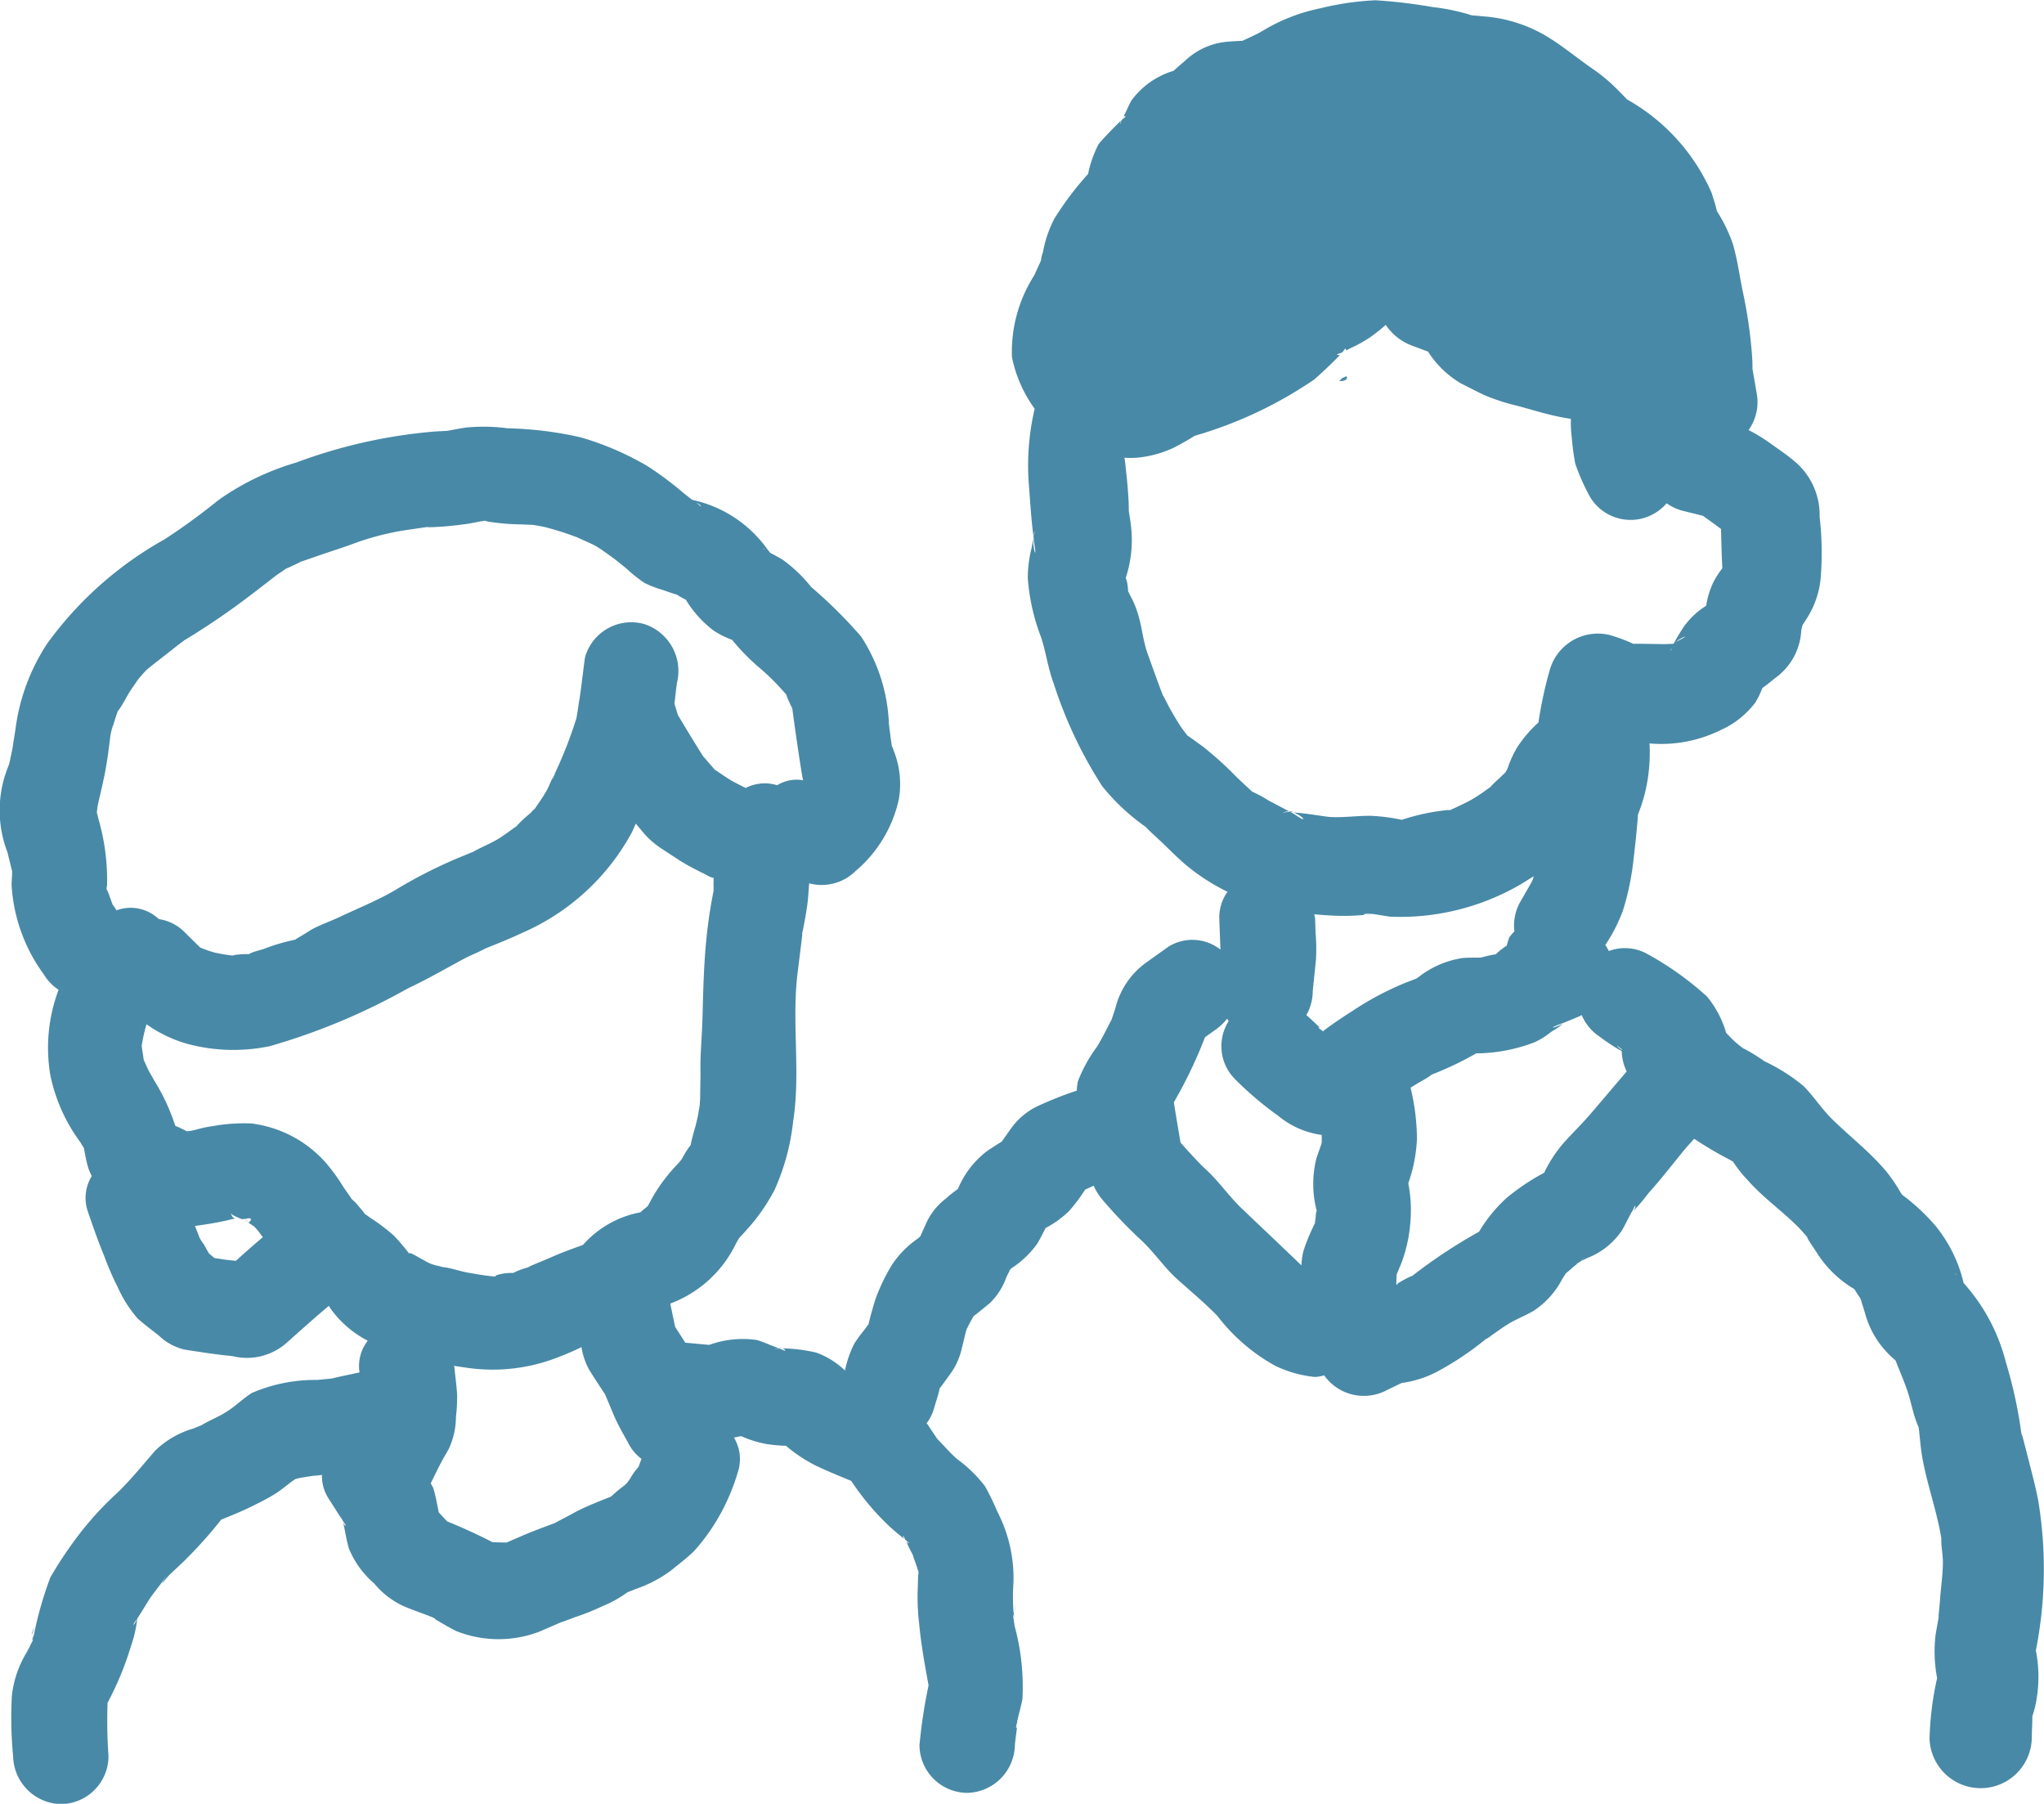 <svg xmlns="http://www.w3.org/2000/svg" width="45" height="39.703" viewBox="0 0 45 39.703">
  <g id="グループ_7853" data-name="グループ 7853" transform="translate(13800 22880.91)">
    <path id="パス_22343" data-name="パス 22343" d="M276.988,493.049a.3.3,0,0,0,.025.08c-.008-.024-.012-.046-.019-.071Z" transform="translate(-14068.893 -23340.99)" fill="#4889a7"/>
    <path id="パス_22344" data-name="パス 22344" d="M279.052,495.337l-.026-.01c.1.079.169.1.178.094l-.013-.007Z" transform="translate(-14069.597 -23340.99)" fill="#4889a7"/>
    <path id="パス_22345" data-name="パス 22345" d="M290.311,493.529c-.01-.007-.019-.017-.029-.024a.245.245,0,0,0,.051.071c-.005-.011-.012-.022-.017-.034Z" transform="translate(-14070.374 -23340.99)" fill="#4889a7"/>
    <path id="パス_22346" data-name="パス 22346" d="M292.895,495.55a.477.477,0,0,0,0-.183.626.626,0,0,1,0,.172Z" transform="translate(-14070.554 -23340.99)" fill="#4889a7"/>
    <path id="パス_22347" data-name="パス 22347" d="M292.952,497.957a.493.493,0,0,0,.014-.154l-.01.04C292.955,497.881,292.956,497.918,292.952,497.957Z" transform="translate(-14070.558 -23340.99)" fill="#4889a7"/>
    <path id="パス_22332" data-name="パス 22332" d="M299.408,476.332l.075,0a.356.356,0,0,0-.1-.016Z" transform="translate(-14071.007 -23339.367)" fill="#4889a7"/>
    <path id="パス_22333" data-name="パス 22333" d="M301.341,478.741h0a1.464,1.464,0,0,1-.167.02A.607.607,0,0,0,301.341,478.741Z" transform="translate(-14071.135 -23339.535)" fill="#4889a7"/>
    <path id="パス_22334" data-name="パス 22334" d="M293.343,469.809a.441.441,0,0,0-.008.054c0-.015.006-.027.009-.041Z" transform="translate(-14070.584 -23338.918)" fill="#4889a7"/>
    <path id="パス_22335" data-name="パス 22335" d="M279.176,487.043l.041.011.07.016C279.365,487.086,279.374,487.083,279.176,487.043Z" transform="translate(-14069.606 -23340.111)" fill="#4889a7"/>
    <path id="パス_22336" data-name="パス 22336" d="M285.764,478.186c0-.014,0-.025,0-.037,0-.041,0-.081,0-.122S285.756,478.015,285.764,478.186Z" transform="translate(-14070.061 -23339.49)" fill="#4889a7"/>
    <path id="パス_22337" data-name="パス 22337" d="M274.766,486.047a.662.662,0,0,1-.082-.058l-.069-.026a1.585,1.585,0,0,1-.186,0A.236.236,0,0,0,274.766,486.047Z" transform="translate(-14068.893 -23340.041)" fill="#4889a7"/>
    <path id="パス_22338" data-name="パス 22338" d="M281.995,475.444a.375.375,0,0,1,.03-.05l.006-.015A.293.293,0,0,0,281.995,475.444Z" transform="translate(-14069.8 -23339.305)" fill="#4889a7"/>
    <path id="パス_22339" data-name="パス 22339" d="M300.118,481.443c.023.023.047.046.069.07l0,0A.556.556,0,0,0,300.118,481.443Z" transform="translate(-14071.057 -23339.725)" fill="#4889a7"/>
    <path id="パス_22340" data-name="パス 22340" d="M307.482,485.78a.2.2,0,0,0,.037-.026.236.236,0,0,1-.035.023Z" transform="translate(-14071.565 -23340.021)" fill="#4889a7"/>
    <path id="パス_22341" data-name="パス 22341" d="M306.191,487c.011.005.048-.015.109-.075a.288.288,0,0,1-.039.02Z" transform="translate(-14071.479 -23340.105)" fill="#4889a7"/>
    <path id="パス_22342" data-name="パス 22342" d="M313.765,490.153c-.05-.257-.114-.506-.179-.76l-.064-.249c-.028-.109-.15-.61-.118-.391a9.886,9.886,0,0,0-.349-1.634,4.13,4.13,0,0,0-.932-1.75,3.3,3.3,0,0,0-.113-.376,3.161,3.161,0,0,0-.492-.866,4.459,4.459,0,0,0-.749-.7l-.032-.048a3.511,3.511,0,0,0-.321-.471c-.358-.426-.787-.753-1.183-1.141-.234-.228-.407-.505-.635-.734a4.018,4.018,0,0,0-.859-.544,4.127,4.127,0,0,0-.439-.272.279.279,0,0,0-.029-.011c-.057-.046-.115-.089-.168-.136-.075-.066-.14-.137-.208-.207a2.228,2.228,0,0,0-.422-.8,6.829,6.829,0,0,0-1.3-.929,1.013,1.013,0,0,0-.86-.072,1.169,1.169,0,0,0-.078-.132,3.6,3.6,0,0,0,.39-.765,5.935,5.935,0,0,0,.226-1.07c.034-.3.068-.591.092-.889l.011-.148a3.926,3.926,0,0,0,.154-.476,3.707,3.707,0,0,0,.1-1.089,2.964,2.964,0,0,0,1.578-.3,1.946,1.946,0,0,0,.751-.6,1.732,1.732,0,0,0,.143-.289l.018-.035c.114-.08.23-.178.284-.221a1.37,1.37,0,0,0,.566-1.026.709.709,0,0,1,.031-.139c.048-.074.1-.148.141-.223a1.967,1.967,0,0,0,.26-.855,6.871,6.871,0,0,0-.027-1.3,1.535,1.535,0,0,0-.564-1.232c-.156-.132-.33-.249-.5-.37a3.721,3.721,0,0,0-.5-.308,1.059,1.059,0,0,0,.178-.813c-.031-.176-.06-.353-.092-.529,0-.013,0-.021,0-.039,0-.146-.012-.3-.025-.44a10.1,10.1,0,0,0-.183-1.2c-.076-.359-.124-.751-.232-1.1a3.47,3.47,0,0,0-.344-.7h0c-.029-.133-.075-.271-.116-.4a4.358,4.358,0,0,0-1.836-2.042l-.033-.02c-.066-.075-.141-.147-.211-.218a3.675,3.675,0,0,0-.535-.447c-.323-.221-.638-.486-.969-.69a3.157,3.157,0,0,0-1.369-.462l-.331-.029-.046-.016a4.662,4.662,0,0,0-.814-.166,11.4,11.4,0,0,0-1.257-.149,6.292,6.292,0,0,0-1.215.177,3.986,3.986,0,0,0-1.3.515c-.135.074-.275.136-.412.2-.108.006-.217.01-.325.02a1.528,1.528,0,0,0-.927.409c-.09.077-.181.155-.268.234a.108.108,0,0,0-.024.006,1.78,1.78,0,0,0-.894.636c-.055.088-.095.191-.141.283-.014.028-.027.057-.042.085.016-.015.033-.02.049,0,0,0-.037.023-.083.066a.18.18,0,0,0-.011.023c-.046.129-.036.065-.007-.007-.166.157-.478.487-.5.53a2.507,2.507,0,0,0-.226.646,6.834,6.834,0,0,0-.742.983,2.638,2.638,0,0,0-.254.747.774.774,0,0,0-.041.168l0,.009c-.05.108-.1.217-.148.324a3.121,3.121,0,0,0-.491,1.8,2.894,2.894,0,0,0,.5,1.137,5.475,5.475,0,0,0-.127,1.684c.03.377.05.749.1,1.123a.177.177,0,0,1,.046-.115.3.3,0,0,0-.045.128c.007.053.009.106.019.159.064.384-.034.1-.027-.121-.015.083-.025.17-.032.2a2.682,2.682,0,0,0-.085.677,4.526,4.526,0,0,0,.294,1.3c.109.335.15.679.275,1.01a9.547,9.547,0,0,0,1.068,2.262,4.679,4.679,0,0,0,1.1.993c-.384-.3.119.154.206.236.167.161.331.325.505.478a4.531,4.531,0,0,0,.948.618.981.981,0,0,0-.181.581c.008.23.017.461.026.691a1,1,0,0,0-1.143-.065c-.174.125-.349.248-.522.373a1.751,1.751,0,0,0-.648.982c-.027.083-.056.167-.083.25-.009.02-.02.038-.03.057-.093.181-.183.363-.289.537a3.233,3.233,0,0,0-.421.76.969.969,0,0,0-.026.211,7.594,7.594,0,0,0-.771.3,1.543,1.543,0,0,0-.7.565c-.061.085-.12.17-.181.256-.113.071-.226.141-.335.217a2.034,2.034,0,0,0-.632.828,2.631,2.631,0,0,0-.27.215,1.409,1.409,0,0,0-.445.578c-.036.081-.075.164-.112.248-.019.017-.037.035-.053.048a2.132,2.132,0,0,0-.563.567,4.074,4.074,0,0,0-.382.8c-.014.048-.105.349-.142.52-.037.048-.073.1-.109.146a3.316,3.316,0,0,0-.2.273,2.325,2.325,0,0,0-.209.6,1.784,1.784,0,0,0-.628-.393,3.434,3.434,0,0,0-.769-.095c.1.017.116.085.007.025-.016-.008-.035-.012-.052-.02a.591.591,0,0,0-.129.015.321.321,0,0,1,.117-.02c-.067-.028-.138-.052-.2-.077a2.844,2.844,0,0,0-.281-.106,2.169,2.169,0,0,0-1.056.107c-.061-.007-.128-.012-.184-.017l-.341-.032c-.073-.116-.148-.232-.223-.347l-.105-.5,0-.015,0,0a2.621,2.621,0,0,0,1.434-1.3c.024-.048.052-.095.08-.141.084-.092.169-.182.25-.277a4.207,4.207,0,0,0,.531-.786,4.972,4.972,0,0,0,.407-1.5c.17-1.083-.037-2.2.1-3.285.034-.272.068-.544.1-.816l0-.05c0-.015.007-.025.012-.05.035-.164.063-.329.089-.494.029-.181.038-.366.052-.55h0a1.062,1.062,0,0,0,1.021-.27,2.867,2.867,0,0,0,.955-1.588,1.985,1.985,0,0,0-.12-1.076c-.021-.07-.031-.085-.034-.076l-.009-.064c-.021-.144-.04-.29-.057-.436a3.772,3.772,0,0,0-.613-1.923,10.368,10.368,0,0,0-1.1-1.091,3.119,3.119,0,0,0-.637-.606c-.021-.013-.154-.087-.265-.146-.035-.045-.072-.089-.093-.121a2.731,2.731,0,0,0-1.564-1.03l-.063-.016-.192-.152a7.318,7.318,0,0,0-.78-.583,6.413,6.413,0,0,0-1.477-.638,8.046,8.046,0,0,0-1.613-.2,4.028,4.028,0,0,0-.917-.016c-.136.02-.27.047-.406.072-.1.007-.2.009-.3.017a11.39,11.39,0,0,0-3.027.681,5.772,5.772,0,0,0-1.667.793c-.115.087-.228.178-.343.267l-.028.021-.1.076c-.252.189-.5.363-.767.536a8.008,8.008,0,0,0-2.577,2.289,4.461,4.461,0,0,0-.7,1.883c-.015.118-.081.488-.052.358-.029.141-.058.282-.089.422a2.57,2.57,0,0,0-.033,1.941c.03.137.067.273.1.41v.007c0,.1-.011.2-.012.3a3.7,3.7,0,0,0,.706,1.959,1.063,1.063,0,0,0,.329.343,3.611,3.611,0,0,0-.178,1.9,3.77,3.77,0,0,0,.651,1.448c.03.046.057.093.085.139.025.138.051.281.089.414a1.4,1.4,0,0,0,.083.2.918.918,0,0,0-.09.768c.116.339.232.673.368,1a5.943,5.943,0,0,0,.288.665,2.787,2.787,0,0,0,.443.7c.15.136.316.256.474.383a1.222,1.222,0,0,0,.547.3c.124.022.249.039.372.058.23.035.461.066.693.088a1.321,1.321,0,0,0,1.184-.282c.313-.278.62-.556.941-.824a1.105,1.105,0,0,0,.062.095,2.3,2.3,0,0,0,.794.672.914.914,0,0,0-.191.6c0,.033.007.066.01.1H276.8c-.2.045-.4.081-.6.133l-.331.031a3.512,3.512,0,0,0-1.432.287c-.189.119-.35.281-.536.4-.163.109-.349.183-.52.278l-.051.031-.183.074a2,2,0,0,0-.839.488c-.276.318-.524.627-.827.922a7.016,7.016,0,0,0-.843.915,9.037,9.037,0,0,0-.636.95,8.186,8.186,0,0,0-.366,1.28c-.01.029-.026.063-.04.1.024-.032.037-.022,0,.046-.015.027-.028.056-.043.084a.449.449,0,0,0-.025.091.438.438,0,0,1,.014-.068l-.06.116a2.326,2.326,0,0,0-.328.957,9,9,0,0,0,.028,1.335,1.077,1.077,0,0,0,1.05,1.05,1.058,1.058,0,0,0,1.05-1.05,11.117,11.117,0,0,1-.021-1.179,6.85,6.85,0,0,0,.511-1.235,2.869,2.869,0,0,0,.144-.621l.064-.1c.068-.107.133-.217.2-.322.128-.19.285-.366.407-.561-.249.4-.06.112.069-.009.092-.086.185-.171.276-.259a9.738,9.738,0,0,0,.831-.925c.269-.108.537-.219.794-.353a4.071,4.071,0,0,0,.433-.24c.109-.074.212-.159.316-.238.021-.017.06-.042.1-.067l.1-.022.285-.046c.063,0,.127-.011.19-.018a.916.916,0,0,0,.128.491l.293.46.018.027a.289.289,0,0,1-.01-.1.3.3,0,0,0,.016.106.763.763,0,0,0,.05.079c.064.083.008.065-.033-.013.006.023.015.047.02.067.037.168.063.343.113.506a2.009,2.009,0,0,0,.556.766,1.813,1.813,0,0,0,.7.522c.161.064.323.123.484.184-.01-.008-.018-.011-.029-.02a.361.361,0,0,0,.053.03l.029.01c.093.035.119.06.113.068.153.086.3.178.462.256a2.516,2.516,0,0,0,1.822.011l.476-.206c.109-.034.216-.079.324-.118a5.1,5.1,0,0,0,.579-.232,2.581,2.581,0,0,0,.558-.309h0l.187-.075a2.838,2.838,0,0,0,.767-.4c.171-.139.353-.276.512-.429a4.388,4.388,0,0,0,.442-.582,4.553,4.553,0,0,0,.526-1.161.911.911,0,0,0-.086-.76c.052-.012.105-.02.157-.033a2.461,2.461,0,0,0,.56.175,4.113,4.113,0,0,0,.429.039,3.338,3.338,0,0,0,.652.434c.258.123.522.229.785.339a5.7,5.7,0,0,0,.8.962c.114.105.237.213.362.309-.034-.067-.03-.114.027.022h0c.006,0,.081.081.1.081a.108.108,0,0,1-.075-.038c.04.1.09.195.14.289.021.071.047.142.072.211s.036.113.056.168c-.018.129-.012.276-.02.4a5.025,5.025,0,0,0,.033.738c.041.454.125.908.207,1.358a11.4,11.4,0,0,0-.2,1.316,1.058,1.058,0,0,0,1.05,1.05,1.073,1.073,0,0,0,1.05-1.05c.01-.125.033-.264.047-.4-.016.04-.032.021-.007-.061,0-.015.007-.031.01-.046a.949.949,0,0,0,.006-.135.926.926,0,0,1,0,.1l.01-.045c.033-.142.072-.282.1-.425a5.081,5.081,0,0,0-.175-1.624v0c0,.007,0,.014,0,.02s0-.021,0-.031l-.022-.15c-.018-.105,0-.079.02-.01-.008-.057-.019-.115-.021-.159a4.154,4.154,0,0,1,0-.589,3.172,3.172,0,0,0-.352-1.581,5.527,5.527,0,0,0-.274-.564,2.96,2.96,0,0,0-.624-.605c-.127-.115-.241-.242-.358-.366-.024-.024-.048-.05-.073-.076-.065-.1-.134-.2-.2-.3-.009-.014-.02-.024-.03-.038a.984.984,0,0,0,.155-.3c.044-.154.1-.313.134-.471h0c.078-.1.147-.2.221-.3a1.541,1.541,0,0,0,.266-.582l.087-.359c0-.011.011-.034.018-.057.026-.055.054-.108.081-.161.012-.023.035-.064.059-.106s.06-.055.079-.071c.1-.082.2-.16.3-.246a1.47,1.47,0,0,0,.355-.56c.022-.05.059-.115.087-.177l.022-.02a2.108,2.108,0,0,0,.566-.535c.07-.113.128-.234.189-.353a2.2,2.2,0,0,0,.515-.371,3.85,3.85,0,0,0,.356-.474l.111-.051.077-.035a1.292,1.292,0,0,0,.2.316,10.542,10.542,0,0,0,.847.884c.29.269.505.6.8.864s.6.518.875.8a4.086,4.086,0,0,0,1.276,1.1,2.623,2.623,0,0,0,.876.246.933.933,0,0,0,.2-.036,1.073,1.073,0,0,0,1.387.322l.289-.14.029-.014a2.354,2.354,0,0,0,.755-.235,6.64,6.64,0,0,0,1.109-.739s-.007.008.009,0c.05-.029.1-.066.144-.1.109-.074.216-.155.329-.223.175-.107.37-.182.549-.284a1.858,1.858,0,0,0,.642-.708c.027-.041.052-.084.08-.126a1.972,1.972,0,0,0,.161-.138c.023-.02.054-.042.082-.062-.01,0,0-.024.055-.046l.01-.006a.6.6,0,0,0,.122-.114.65.65,0,0,1-.086.095c.041-.02.082-.042.121-.062a1.628,1.628,0,0,0,.762-.6c.064-.106.118-.221.177-.33.013-.025.026-.05.04-.075a.18.18,0,0,1-.071.043.249.249,0,0,0,.073-.046.884.884,0,0,0,.047-.087c.05-.123.056-.016-.014.066a4.6,4.6,0,0,0,.338-.4c.284-.313.537-.648.807-.973.065-.077.134-.151.2-.225.233.154.476.3.721.428.046.024.09.049.135.075a2.711,2.711,0,0,0,.331.416c.333.378.746.666,1.1,1.02.074.074.142.155.212.236-.054-.042.16.267.208.343a2.443,2.443,0,0,0,.82.791c.037.06.093.148.137.209.027.1.089.286.1.328a2,2,0,0,0,.344.694,2.309,2.309,0,0,0,.327.341c.084.22.18.436.256.658.088.255.134.551.244.794l.008.015c0,.03.007.06.01.089.023.212.04.432.081.64.1.526.277,1.036.38,1.563l.028.152h0c-.009.172.035.349.034.521,0,.28-.045.565-.064.844-.01.147-.047.46-.024.344-.024.141-.051.282-.074.423a3.1,3.1,0,0,0,.035.946,6.873,6.873,0,0,0-.167,1.331,1.126,1.126,0,0,0,2.251,0c0-.162.014-.327.012-.49a2.227,2.227,0,0,0,.093-.374,3,3,0,0,0-.015-1.074A9.241,9.241,0,0,0,313.765,490.153Zm-41.888,2.656c.012-.017.021-.034.033-.051C271.88,492.874,271.764,492.967,271.877,492.809ZM285.74,469.23a.219.219,0,0,0-.046-.019C285.7,469.2,285.721,469.213,285.74,469.23Zm-1.421-.953a.787.787,0,0,0-.1-.086C284.284,468.223,284.331,468.255,284.319,468.277Zm-12.976,4.944c.029-.126.06-.186,0,0Zm-.13.869c.048-.253.078-.508.11-.764a1.046,1.046,0,0,1,.02-.1c.048-.146.09-.3.142-.441.014-.019.027-.035.06-.084.071-.105.127-.222.194-.329.051-.082.108-.16.161-.24.065-.1.208-.241.208-.249.151-.124.306-.244.46-.364.12-.094.239-.19.362-.28l.021-.017c.017-.009.05-.029.123-.074.435-.27.862-.56,1.27-.869q.31-.236.617-.475c.037-.029.168-.114.227-.157.088-.038.262-.118.306-.142l.027-.015.03-.009c.137-.046.272-.094.409-.141.21-.073.424-.139.633-.214a5.976,5.976,0,0,1,1.263-.333l.393-.057c.334-.047-.008,0,.067,0a7.5,7.5,0,0,0,.855-.075c.134-.02.266-.052.4-.071a.332.332,0,0,0,.074.021,4.889,4.889,0,0,0,.719.06l.27.012c.083.015.214.037.249.046a6.306,6.306,0,0,1,.69.218l.027.009.031.015c.128.061.266.113.388.183.1.056.336.23.432.3.044.037.2.161.233.189a3.249,3.249,0,0,0,.4.318,2.457,2.457,0,0,0,.408.156c.045.016.2.072.3.1a1.987,1.987,0,0,0,.2.112,2.423,2.423,0,0,0,.609.678,1.975,1.975,0,0,0,.344.18c.033.014.053.022.073.029a.2.2,0,0,0,.028.04,4.727,4.727,0,0,0,.537.546,5.192,5.192,0,0,1,.586.577.408.408,0,0,0,.033.034,1.055,1.055,0,0,0,.044.118c.04.093.068.15.09.191.063.492.207,1.454.23,1.546l.01.036a.819.819,0,0,0-.574.109.924.924,0,0,0-.693.06c-.1-.05-.2-.1-.3-.155-.131-.077-.257-.166-.383-.251l-.26-.3q-.279-.448-.549-.9l-.075-.249c.018-.158.034-.314.056-.464a1.085,1.085,0,0,0-.733-1.292,1.058,1.058,0,0,0-1.292.733c-.043.3-.076.616-.122.925a1.01,1.01,0,0,0-.018.106c-.018.109-.029.221-.054.326a9.432,9.432,0,0,1-.446,1.149l-.008.02.011-.01-.017.024c-.091.232-.065.132-.028.047-.05.1-.125.276-.141.307-.083.157-.187.3-.284.443-.034.026-.094.091-.1.1a2.336,2.336,0,0,0-.3.282c-.134.091-.261.193-.4.277-.164.1-.344.172-.515.264l-.043.024q-.2.081-.4.165a10.545,10.545,0,0,0-1.321.681c-.385.226-.823.4-1.229.593-.185.087-.382.155-.564.249-.083.043-.161.1-.24.145-.051.032-.113.064-.163.1a4.341,4.341,0,0,0-.7.208c-.081.024-.165.044-.243.074a.514.514,0,0,0-.076.036,2.22,2.22,0,0,0-.258.012.566.566,0,0,0-.1.02,3.741,3.741,0,0,1-.4-.067,2.488,2.488,0,0,1-.316-.111l-.329-.325a1.009,1.009,0,0,0-.58-.3.9.9,0,0,0-.931-.193.935.935,0,0,0-.084-.121c-.037-.1-.07-.2-.112-.3a.184.184,0,0,0-.024-.044c0-.022.008-.05.012-.09a4.835,4.835,0,0,0-.2-1.492c0-.019-.013-.059-.024-.1a1.375,1.375,0,0,1,.03-.216C271.111,474.565,271.168,474.329,271.213,474.091Zm2.072,10.279c-.034-.085-.064-.171-.1-.256.088-.011.177-.024.268-.039.144-.022.284-.049.426-.08.063-.014.1-.024.133-.033.007,0,.011,0,.023,0h.007l-.006-.011c.053-.018.026-.02-.008-.015a.545.545,0,0,1-.06-.11c.016.042.135.094.248.138a.571.571,0,0,0,.1-.008c.119-.034.121.021.069.069-.076-.034-.1-.043-.1-.036l.1.037a.149.149,0,0,1-.023.017c.039.024.084.054.128.085a1.419,1.419,0,0,1,.147.178c.013.02.029.036.042.056-.2.168-.4.346-.593.52l-.2-.02-.273-.042-.119-.1c-.04-.069-.079-.139-.117-.207C273.341,484.47,273.313,484.419,273.284,484.37Zm3.345-.856c-.02-.035-.15-.215-.182-.265a4.041,4.041,0,0,0-.4-.546,2.621,2.621,0,0,0-1.625-.845,3.96,3.96,0,0,0-.853.06,2.8,2.8,0,0,0-.383.083c-.058.012-.084.018-.1.021l-.061.007-.02,0-.154-.075c-.031-.017-.065-.027-.1-.042a4.44,4.44,0,0,0-.442-.963c-.047-.079-.09-.159-.136-.238-.02-.035-.078-.172-.116-.247-.011-.085-.028-.19-.031-.208l-.015-.1a3.664,3.664,0,0,1,.106-.481,2.934,2.934,0,0,0,.888.428,3.9,3.9,0,0,0,1.831.053,14.141,14.141,0,0,0,3.031-1.268c.424-.2.806-.42,1.217-.642.145-.079.3-.139.449-.215l.045-.024c.276-.111.553-.221.821-.348a5.02,5.02,0,0,0,2.4-2.2c.032-.064.06-.134.09-.2.043.049.084.1.127.151a1.908,1.908,0,0,0,.4.372c.138.093.279.182.418.274.221.144.461.254.693.376.024.012.051.013.075.024,0,.041,0,.082,0,.124a.563.563,0,0,1,0,.114c0,.026,0,.053,0,.078,0-.022,0-.026,0-.044v.011q-.078.387-.127.778c-.088.708-.1,1.371-.119,2.077-.013.4-.052.764-.042,1.163,0,.169-.007.337-.007.505,0,.043-.007.144-.011.2-.016.09-.029.181-.048.27-.035.167-.087.328-.128.494a.889.889,0,0,0-.021.107,1.119,1.119,0,0,0-.073.1c-.043.062-.08.129-.118.2a1.154,1.154,0,0,1-.084.105,3.889,3.889,0,0,0-.483.608c-.068.106-.125.22-.187.329l0,0c-.048.044-.108.09-.166.14a2.234,2.234,0,0,0-1.259.714c-.022.009-.046.02-.065.026-.215.077-.424.153-.633.247-.106.047-.627.256-.476.213-.077.023-.155.044-.23.074s-.112.048-.136.061a1.051,1.051,0,0,0-.363.048.175.175,0,0,0-.037.03c-.2-.016-.409-.052-.6-.087s-.359-.1-.542-.121c-.022,0-.044-.01-.065-.015l-.065-.015-.075-.018.037.007a.826.826,0,0,1-.12-.039c-.151-.065-.5-.3-.452-.208a5.115,5.115,0,0,0-.338-.4,4.327,4.327,0,0,0-.529-.4c-.037-.026-.074-.055-.114-.08-.027-.047-.163-.2-.2-.242S276.658,483.546,276.63,483.513Zm6.064,6.263c-.023.015-.048.046-.066.058a3.069,3.069,0,0,0-.282.236q-.208.082-.415.168a4.643,4.643,0,0,0-.529.26c-.046.025-.236.121-.293.155l-.16.06c-.185.068-.366.137-.548.215l-.355.154-.309-.007c-.326-.168-.657-.32-1-.458l-.185-.2c-.035-.175-.065-.352-.116-.52-.013-.042-.042-.079-.059-.12.095-.192.185-.385.292-.574.036-.062.074-.125.107-.188a1.679,1.679,0,0,0,.155-.7,3.839,3.839,0,0,0,.026-.484c-.012-.2-.04-.4-.06-.6,0-.013-.007-.024-.008-.038.121.019.241.036.357.052a3.924,3.924,0,0,0,1.822-.2,6.294,6.294,0,0,0,.627-.264,1.518,1.518,0,0,0,.165.491c.114.186.236.368.355.55.063.152.126.3.189.453.1.233.23.45.35.671a.967.967,0,0,0,.262.294l-.067.181a1.3,1.3,0,0,0-.187.26Zm21.856-9.59.05.041c0,.006,0,.011,0,.017C304.517,480.184,304.438,480.094,304.55,480.187Zm-2.724-2.053a2.845,2.845,0,0,0-.33.074h-.028c-.119,0-.24,0-.358.007a2.066,2.066,0,0,0-.986.421.515.515,0,0,0-.045.032l-.259.1a6.579,6.579,0,0,0-1.163.622c-.216.136-.429.28-.634.434l.026.028-.011-.007-.018-.018,0,0-.019-.012c-.1-.064-.1-.095-.041-.056q-.151-.148-.307-.287a1.041,1.041,0,0,0,.14-.522l.072-.7a4.127,4.127,0,0,0-.008-.578l-.012-.332c0-.029-.015-.056-.018-.085.225.019.451.036.675.034.14,0,.293-.007.44-.023-.06-.006.006-.037.155-.019h.021c.126.02.252.041.379.06a5.269,5.269,0,0,0,2.723-.627c.149-.078.292-.171.436-.263,0,.015-.006.031-.01.045l-.007.028c-.012.024-.023.05-.034.069l-.257.448a1.058,1.058,0,0,0-.114.624.932.932,0,0,0-.109.126,1.1,1.1,0,0,0-.059.186A1.479,1.479,0,0,0,301.826,478.133Zm1.471,1.513c-.042.071-.364.151-.14.058Zm2.387-8.235h.009c0,.018-.015.043-.011.052A.1.1,0,0,1,305.684,471.412Zm.136-.169-.034.017C305.933,471.139,306.139,471.083,305.819,471.243Zm-10.791,2.072c-.054-.074-.112-.145-.154-.212-.075-.116-.143-.231-.212-.353s-.171-.339-.163-.3c-.116-.3-.227-.615-.337-.92-.1-.271-.121-.55-.2-.826a2.063,2.063,0,0,0-.17-.434c-.014-.023-.042-.084-.065-.128a1.1,1.1,0,0,0-.015-.159.6.6,0,0,0-.036-.133.927.927,0,0,0,.029-.094,2.655,2.655,0,0,0,.094-.977c-.011-.135-.035-.269-.056-.4a.232.232,0,0,0,0-.035c0-.145-.01-.294-.021-.439s-.022-.257-.037-.386c-.012-.1-.017-.214-.039-.315l0,0a1.652,1.652,0,0,0,.279,0,2.4,2.4,0,0,0,.813-.222c.141-.074.289-.154.423-.239.014-.008.017-.012.027-.019h0a9.165,9.165,0,0,0,2.629-1.235c.043-.031.39-.349.573-.543-.059,0-.095-.015-.02-.031a.334.334,0,0,0,.074-.031c.039-.045.065-.079.059-.086a.148.148,0,0,1,.032.045.96.96,0,0,1,.089-.049,2.965,2.965,0,0,0,.426-.236,3.816,3.816,0,0,0,.35-.277,1.2,1.2,0,0,0,.591.461l.341.128a2.161,2.161,0,0,0,.725.7c.17.085.339.174.51.255a4.485,4.485,0,0,0,.742.24c.3.082.6.175.91.239.087.018.172.032.258.046a2.425,2.425,0,0,0,.019.41,5.274,5.274,0,0,0,.078.582,4.791,4.791,0,0,0,.321.721,1.041,1.041,0,0,0,1.046.5,1.053,1.053,0,0,0,.643-.355,1.091,1.091,0,0,0,.37.169c.144.036.289.07.432.108.087.064.175.126.262.189.046.033.089.067.134.1q.008.434.028.864a2.1,2.1,0,0,0-.2.312,1.916,1.916,0,0,0-.156.514,1.7,1.7,0,0,0-.518.5c-.03.048-.127.2-.193.329l-.02.009c-.074,0-.149.007-.207.006l-.4-.006c-.085,0-.177-.006-.264,0a3.544,3.544,0,0,0-.505-.19,1.1,1.1,0,0,0-1.334.758,9,9,0,0,0-.251,1.163,2.741,2.741,0,0,0-.468.547,2.238,2.238,0,0,0-.2.432.648.648,0,0,1-.061.122c-.046.042-.089.086-.133.128a2.127,2.127,0,0,0-.2.194c-.118.084-.235.17-.358.244s-.221.118-.344.177c-.06.03-.124.058-.186.085a.4.4,0,0,0-.072,0,4.753,4.753,0,0,0-.987.213,4.2,4.2,0,0,0-.658-.087c-.3-.007-.6.04-.9.026-.135-.006-.553-.087-.829-.1.191.06.338.246.084.079A1.416,1.416,0,0,0,297.3,475a.318.318,0,0,0-.17.032.216.216,0,0,1,.145-.045c-.047-.022-.093-.048-.138-.072l-.307-.161a2.985,2.985,0,0,0-.37-.2c-.115-.106-.23-.214-.342-.32a7.607,7.607,0,0,0-.756-.683C295.258,473.479,295.143,473.389,295.029,473.315Zm1.2,10.413c-.279-.266-.493-.585-.779-.849-.2-.186-.382-.393-.567-.6-.051-.3-.1-.591-.147-.886a10.071,10.071,0,0,0,.686-1.433l.263-.187a1.32,1.32,0,0,0,.224-.22c.012.017.021.037.034.053a1.027,1.027,0,0,0,.134,1.271,7.263,7.263,0,0,0,.954.811,1.9,1.9,0,0,0,.944.421h.017l0,.167c-.006.021-.011.044-.017.06l-.1.288a2.32,2.32,0,0,0,.008,1.163c0,.006,0,0-.009.008a.451.451,0,0,0-.014.113l-.02.153a4.052,4.052,0,0,0-.256.621,1.781,1.781,0,0,0-.04.3C297.111,484.564,296.67,484.148,296.229,483.727Zm7.634-2.027c-.189.218-.4.417-.586.633a3,3,0,0,0-.389.61,4.951,4.951,0,0,0-.816.545,3.2,3.2,0,0,0-.616.752,11.478,11.478,0,0,0-1.474.975.3.3,0,0,0-.05.017,2.564,2.564,0,0,0-.275.153l-.01,0c.023.006.024.016-.013.024V485.4l.012-.006-.012,0c0-.073.006-.142.007-.213l.1-.238a3.214,3.214,0,0,0,.2-.884,3.061,3.061,0,0,0-.044-.885,3.331,3.331,0,0,0,.191-.98,4.84,4.84,0,0,0-.141-1.124l.152-.093c.1-.058.2-.11.29-.176a.106.106,0,0,0,.021-.018,7.258,7.258,0,0,0,.982-.468,3.66,3.66,0,0,0,1.289-.246,1.651,1.651,0,0,0,.348-.217c.072-.053.222-.122.266-.2l.024-.01.328-.136c.025-.009.045-.023.068-.034a1.059,1.059,0,0,0,.4.478,3.947,3.947,0,0,0,.481.315,1.1,1.1,0,0,0,.11.449C304.426,481.037,304.149,481.371,303.864,481.7Zm8.056,3.454c.02,0,.038.021.056.049C311.952,485.177,311.929,485.154,311.92,485.154Z" transform="translate(-14068.893 -23338.039)" fill="#4889a7"/>
    <path id="パス_22348" data-name="パス 22348" d="M287.38,489.01a.316.316,0,0,0-.061,0l.013.005A.373.373,0,0,1,287.38,489.01Z" transform="translate(-14070.169 -23340.246)" fill="#4889a7"/>
    <path id="パス_22349" data-name="パス 22349" d="M295.47,459.885a.242.242,0,0,0-.055.09l.019-.018A.692.692,0,0,1,295.47,459.885Z" transform="translate(-14070.73 -23338.039)" fill="#4889a7"/>
    <path id="パス_22350" data-name="パス 22350" d="M300.737,465.409a1.039,1.039,0,0,1-.1.044c-.017.021-.036.041-.059.066C300.664,465.52,300.782,465.494,300.737,465.409Z" transform="translate(-14071.093 -23338.039)" fill="#4889a7"/>
    <path id="パス_22351" data-name="パス 22351" d="M269.65,495.9a.489.489,0,0,0-.06.164l.012-.025C269.618,496,269.63,495.952,269.65,495.9Z" transform="translate(-14068.893 -23340.99)" fill="#4889a7"/>
  </g>
</svg>
